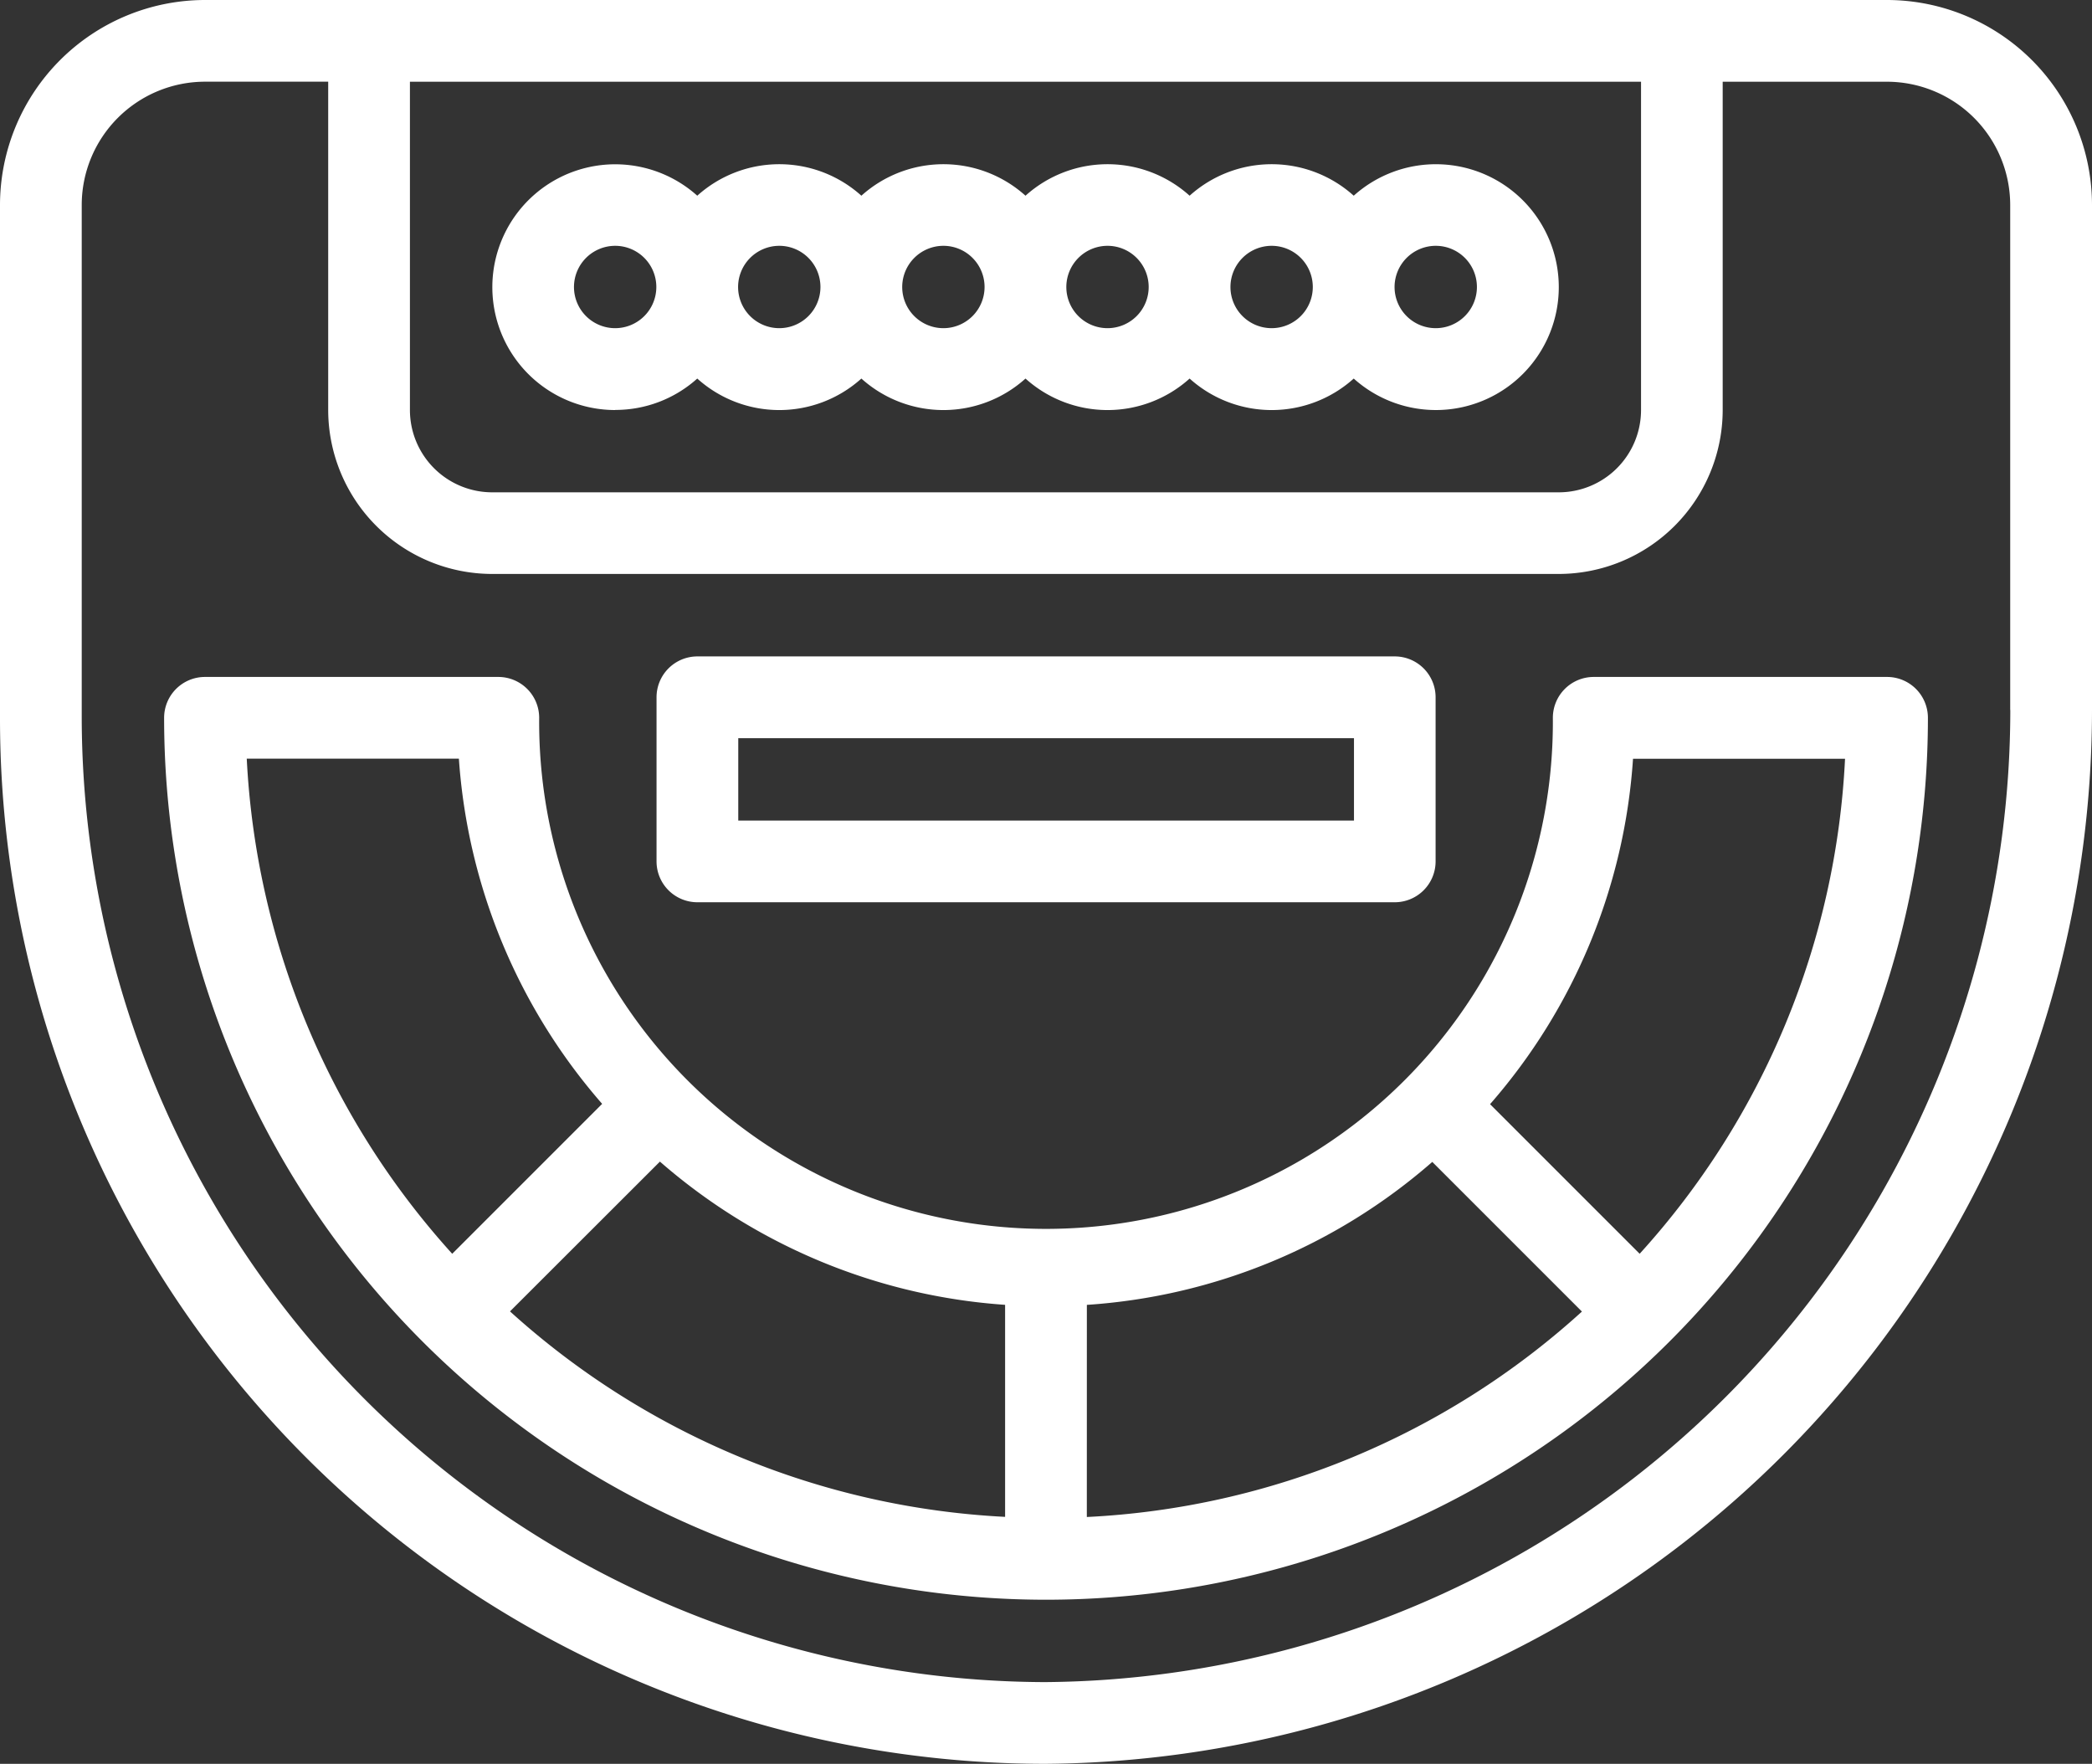 <svg xmlns="http://www.w3.org/2000/svg" width="60" height="50.587" viewBox="0 0 60 50.587">
  <rect x="0" y="0" width="60" height="50.587" fill="#333333" stroke="none"/>
  <g id="Baccarat" transform="translate(0 -40.163)">
    <path id="XMLID_892_" d="M54.122,40.163H5.878A5.885,5.885,0,0,0,0,46.041V60.75a29.985,29.985,0,0,0,29.889,30H30A30.247,30.247,0,0,0,60,60.526V46.041a5.885,5.885,0,0,0-5.878-5.878ZM11.757,42.507H47.066v9.418a2.361,2.361,0,0,1-2.358,2.358H14.115a2.361,2.361,0,0,1-2.358-2.358Zm45.9,18.019A27.894,27.894,0,0,1,30,88.406h-.1A27.707,27.707,0,0,1,2.344,60.75V46.041a3.539,3.539,0,0,1,3.535-3.535H9.413v9.418a4.707,4.707,0,0,0,4.7,4.7H44.708a4.707,4.707,0,0,0,4.7-4.7V42.507h4.711a3.539,3.539,0,0,1,3.535,3.535V60.526Z" transform="translate(0 0)" fill="#fff"/>
    <path id="XMLID_896_" d="M89.578,205.837H81.165a1.172,1.172,0,0,0-1.172,1.172,14.537,14.537,0,1,1-29.073,0,1.172,1.172,0,0,0-1.172-1.172H41.335a1.172,1.172,0,0,0-1.172,1.172,25.293,25.293,0,0,0,50.587,0A1.172,1.172,0,0,0,89.578,205.837Zm-35.195,13.9a16.809,16.809,0,0,0,9.9,4.108v6.081a22.86,22.86,0,0,1-14.2-5.893Zm12.245,4.109a16.731,16.731,0,0,0,9.907-4.1l4.292,4.292a22.755,22.755,0,0,1-14.2,5.892ZM48.617,208.181a16.809,16.809,0,0,0,4.109,9.9l-4.3,4.3a22.861,22.861,0,0,1-5.893-14.2Zm33.866,14.2-4.291-4.291a16.731,16.731,0,0,0,4.1-9.907h6.081A22.754,22.754,0,0,1,82.484,222.379Z" transform="translate(-35.456 -146.259)" fill="#fff"/>
    <path id="XMLID_902_" d="M161.825,207.866h20A1.172,1.172,0,0,0,183,206.694v-4.707a1.172,1.172,0,0,0-1.172-1.172h-20a1.172,1.172,0,0,0-1.172,1.172v4.707A1.172,1.172,0,0,0,161.825,207.866ZM163,203.16h17.659v2.363H163Z" transform="translate(-141.826 -141.826)" fill="#fff"/>
    <path id="XMLID_905_" d="M124.014,87.375a3.511,3.511,0,0,0,2.353-.9,3.517,3.517,0,0,0,4.707,0,3.517,3.517,0,0,0,4.707,0,3.517,3.517,0,0,0,4.707,0,3.517,3.517,0,0,0,4.707,0,3.525,3.525,0,1,0,0-5.244,3.517,3.517,0,0,0-4.707,0,3.517,3.517,0,0,0-4.707,0,3.517,3.517,0,0,0-4.707,0,3.517,3.517,0,0,0-4.707,0,3.524,3.524,0,1,0-2.353,6.147Zm23.533-4.707a1.181,1.181,0,1,1-1.181,1.181A1.183,1.183,0,0,1,147.548,82.668Zm-4.707,0a1.181,1.181,0,1,1-1.181,1.181A1.183,1.183,0,0,1,142.841,82.668Zm-4.707,0a1.181,1.181,0,1,1-1.181,1.181A1.183,1.183,0,0,1,138.134,82.668Zm-4.707,0a1.181,1.181,0,1,1-1.181,1.181A1.183,1.183,0,0,1,133.428,82.668Zm-4.707,0a1.181,1.181,0,1,1-1.181,1.181A1.183,1.183,0,0,1,128.721,82.668Zm-4.707,0a1.181,1.181,0,1,1-1.181,1.181A1.183,1.183,0,0,1,124.014,82.668Z" transform="translate(-106.369 -35.455)" fill="#fff"/>
  </g>
</svg>